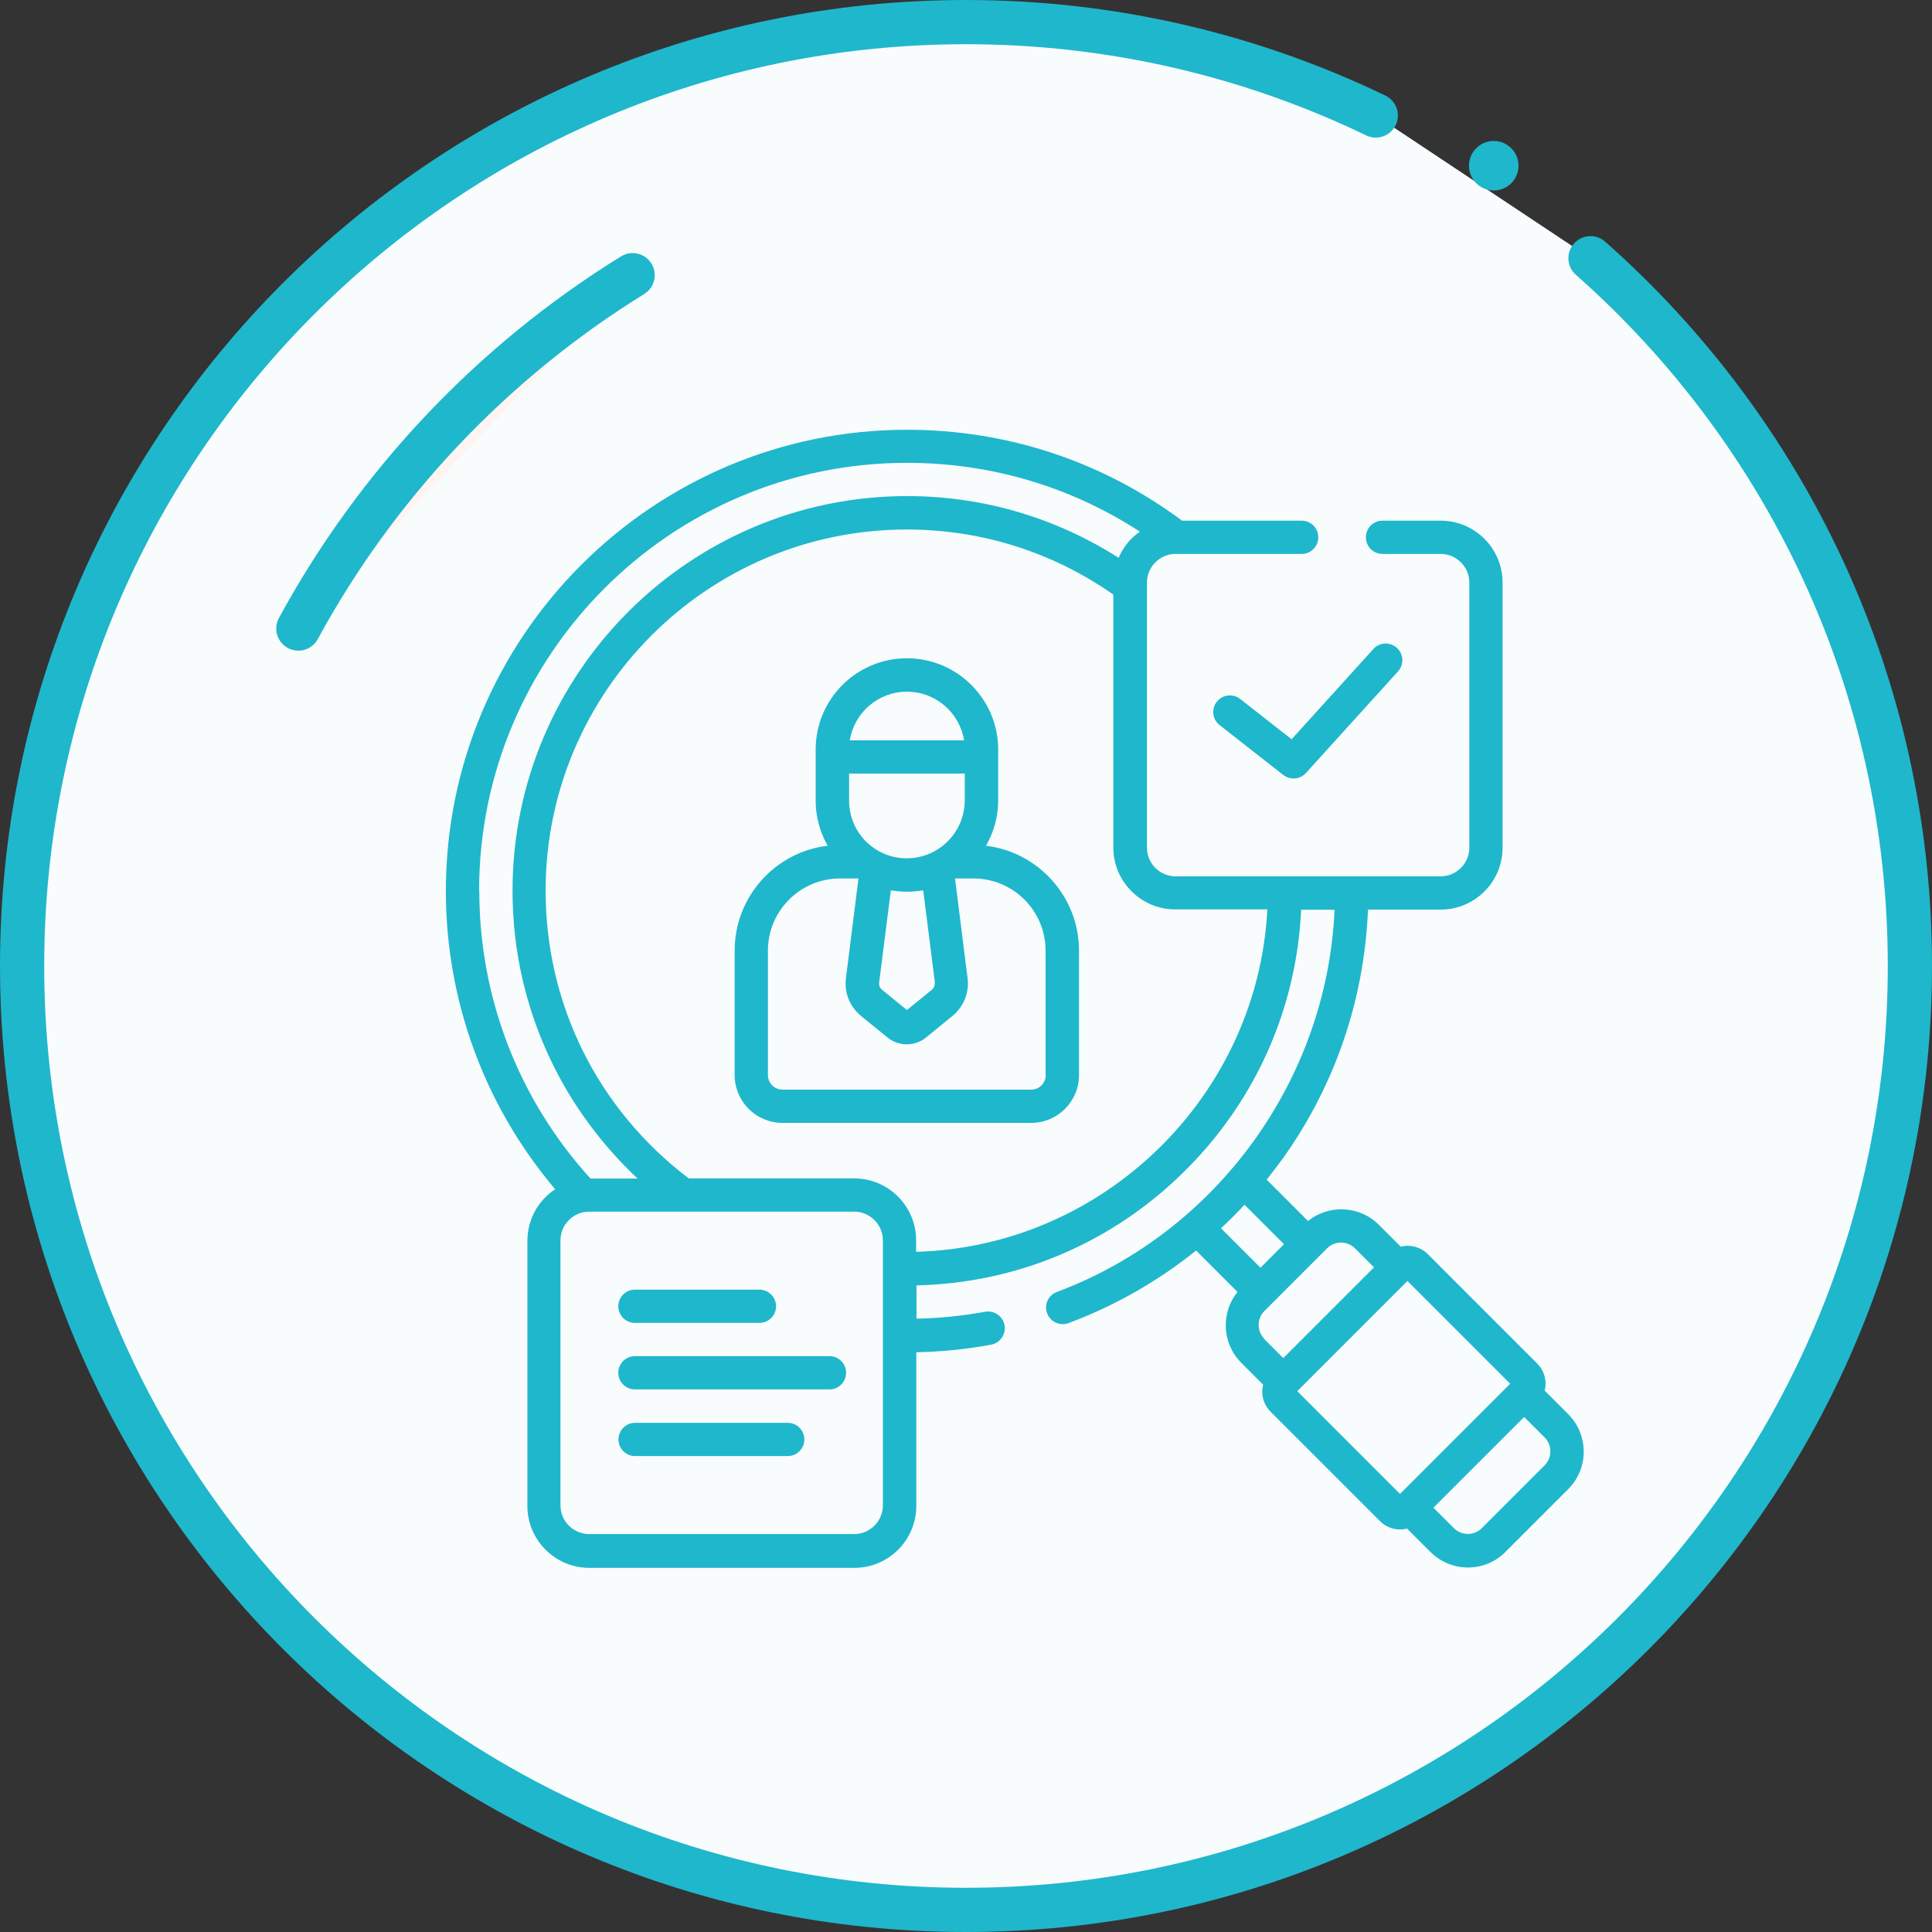 <?xml version="1.0" encoding="UTF-8"?>
<svg id="uuid-37fba571-c8f7-4523-b71e-b0059ff74f91" data-name="Laag_2" xmlns="http://www.w3.org/2000/svg" viewBox="0 0 109.24 109.24">
  <rect x="0" y="0" width="109.24" height="109.24" fill="#333333" stroke="none"/>
  <defs>
    <style>
      .uuid-8fe62b1e-4bb3-4137-b5ea-f990a1c5843c {
        fill: #fef4f1;
      }

      .uuid-effa7f9e-6a44-4cf6-b5de-dc6b0f41043b {
        fill: #1fb7cc;
      }

      .uuid-c2d663b6-0cb2-447b-9419-3167c2781eab {
        stroke-width: 2.5px;
      }

      .uuid-c2d663b6-0cb2-447b-9419-3167c2781eab, .uuid-7b06dd35-aa8b-409e-ac48-df7ad98cf9ca {
        fill: none;
        stroke: #1fb7cc;
        stroke-linecap: round;
        stroke-linejoin: round;
      }

      .uuid-7b06dd35-aa8b-409e-ac48-df7ad98cf9ca {
        stroke-width: .3px;
      }

      .uuid-7b4fdf94-1679-43d0-a8e6-771ed1df052c {
        fill: #f8fcfd;
      }
    </style>
  </defs>
  <g id="uuid-87a39ea5-71fa-4ab5-b3c7-959fd32336a0" data-name="Laag_2">
    <g>
      <g>
        <path class="uuid-7b4fdf94-1679-43d0-a8e6-771ed1df052c" d="M77.79,6.53c-7.01-3.38-14.87-5.28-23.17-5.28C25.15,1.25,1.25,25.15,1.25,54.62s23.9,53.37,53.37,53.37,53.37-23.9,53.37-53.37c0-15.94-6.99-30.24-18.06-40.02"/>
        <path class="uuid-c2d663b6-0cb2-447b-9419-3167c2781eab" d="M77.79,6.53c-7.01-3.38-14.87-5.28-23.17-5.28C25.15,1.25,1.25,25.15,1.25,54.62s23.9,53.37,53.37,53.37,53.37-23.9,53.37-53.37c0-15.94-6.99-30.24-18.06-40.02"/>
        <path class="uuid-8fe62b1e-4bb3-4137-b5ea-f990a1c5843c" d="M35.77,15.56c-7.91,4.89-14.45,11.79-18.9,19.98"/>
        <path class="uuid-c2d663b6-0cb2-447b-9419-3167c2781eab" d="M35.77,15.56c-7.91,4.89-14.45,11.79-18.9,19.98"/>
        <path class="uuid-effa7f9e-6a44-4cf6-b5de-dc6b0f41043b" d="M84.46,10.62c.69,0,1.25-.56,1.25-1.25s-.56-1.25-1.25-1.25-1.25.56-1.25,1.25.56,1.25,1.25,1.25"/>
        <circle class="uuid-7b06dd35-aa8b-409e-ac48-df7ad98cf9ca" cx="84.46" cy="9.37" r="1.25"/>
      </g>
      <g>
        <path class="uuid-effa7f9e-6a44-4cf6-b5de-dc6b0f41043b" d="M88.66,79.95l-1.32-1.32c.03-.13.05-.26.05-.39,0-.43-.17-.84-.47-1.14l-6.19-6.19c-.3-.3-.71-.47-1.14-.47-.13,0-.26.02-.39.05l-1.24-1.24c-1.09-1.09-2.83-1.16-4-.21l-2.34-2.34c.3-.38.59-.76.88-1.15,2.98-4.15,4.64-9.02,4.85-14.12h4.11c1.93,0,3.5-1.57,3.5-3.5v-14.99c0-1.93-1.57-3.5-3.5-3.5h-3.29c-.52,0-.94.42-.94.94s.42.94.94.94h3.29c.89,0,1.62.73,1.62,1.62v14.99c0,.89-.73,1.62-1.62,1.62h-14.99c-.89,0-1.62-.73-1.62-1.62v-14.99c0-.89.73-1.62,1.62-1.62h7.13c.52,0,.94-.42.94-.94s-.42-.94-.94-.94h-6.76c-4.52-3.36-9.9-5.14-15.55-5.14-14.38,0-26.08,11.7-26.08,26.08,0,6.21,2.19,12.15,6.18,16.86-.95.63-1.57,1.7-1.57,2.92v14.99c0,1.93,1.57,3.5,3.5,3.5h14.99c1.93,0,3.5-1.57,3.5-3.5v-8.69c1.42-.03,2.84-.17,4.23-.43.51-.09.85-.59.76-1.1-.09-.51-.59-.85-1.1-.76-1.27.23-2.58.37-3.88.39v-1.88c5.69-.13,11.04-2.39,15.11-6.41,4.04-3.97,6.38-9.22,6.64-14.83h1.89c-.42,9.6-6.66,18.23-15.7,21.61-.49.18-.74.73-.55,1.21.14.38.5.61.88.61.11,0,.22-.02.33-.06,2.63-.98,5.05-2.37,7.21-4.1l2.34,2.34c-.95,1.18-.88,2.91.21,4l1.24,1.24c-.03.13-.05.26-.05.39,0,.43.17.84.47,1.14l6.19,6.19c.3.3.71.47,1.14.47.13,0,.26-.02.39-.05l1.32,1.32c.58.58,1.35.88,2.12.88s1.54-.29,2.12-.88l3.55-3.55c1.17-1.17,1.17-3.07,0-4.24ZM27.09,50.36c0-13.34,10.85-24.19,24.19-24.19,4.73,0,9.25,1.34,13.17,3.89-.53.37-.95.88-1.2,1.48-3.58-2.28-7.68-3.49-11.96-3.49-12.3,0-22.31,10.01-22.31,22.31,0,3.54.81,6.93,2.4,10.07,1.17,2.31,2.77,4.42,4.67,6.21h-2.66c-4.06-4.46-6.29-10.23-6.29-16.27ZM49.92,85.12c0,.89-.73,1.62-1.62,1.62h-14.99c-.89,0-1.62-.73-1.62-1.62v-14.99c0-.89.73-1.62,1.62-1.62h14.99c.89,0,1.62.73,1.62,1.62v14.99ZM51.8,70.77v-.64c0-1.93-1.57-3.5-3.5-3.5h-9.35s0,0-.02-.01c-5.14-3.91-8.08-9.83-8.08-16.26,0-11.26,9.16-20.42,20.42-20.42,4.21,0,8.24,1.27,11.68,3.68v14.3c0,1.93,1.57,3.5,3.5,3.5h5.21c-.55,10.57-9.27,19.08-19.87,19.36ZM69.04,69.45c.46-.43.9-.87,1.33-1.33l2.23,2.23-1.33,1.33-2.23-2.23ZM71.49,75.7c-.43-.43-.43-1.14,0-1.57l3.55-3.55c.43-.43,1.14-.43,1.57,0l1.08,1.08-5.13,5.13-1.08-1.08ZM79.16,84.47l-5.81-5.81,6.23-6.23,5.81,5.81-6.23,6.23ZM87.33,82.86l-3.55,3.55c-.43.43-1.14.43-1.57,0l-1.16-1.16,5.13-5.13,1.16,1.16c.43.43.43,1.14,0,1.57Z"/>
        <path class="uuid-effa7f9e-6a44-4cf6-b5de-dc6b0f41043b" d="M55.75,47.82c.44-.76.69-1.63.69-2.57v-2.87c0-2.84-2.31-5.16-5.16-5.16s-5.16,2.31-5.16,5.16v2.89c0,.93.25,1.8.68,2.55-2.96.35-5.26,2.87-5.26,5.93v7.04c0,1.49,1.21,2.7,2.7,2.7h14.07c1.49,0,2.7-1.21,2.7-2.7v-7.04c0-3.05-2.31-5.58-5.27-5.93ZM51.28,39.11c1.63,0,2.98,1.19,3.23,2.75h-6.46c.25-1.56,1.6-2.75,3.23-2.75ZM48.01,43.74h6.54v1.51c0,1.81-1.47,3.28-3.28,3.28s-3.26-1.46-3.26-3.26v-1.53ZM52.85,55.55c.02.16-.04.32-.17.42l-1.4,1.14-1.4-1.14c-.13-.1-.19-.26-.17-.42l.66-5.21c.29.05.6.08.91.08s.62-.03.92-.08l.66,5.21ZM59.13,60.79c0,.45-.37.82-.82.82h-14.07c-.45,0-.82-.37-.82-.82v-7.04c0-2.25,1.83-4.08,4.08-4.08h1.04l-.71,5.65c-.1.81.22,1.6.85,2.12l1.51,1.23c.31.25.7.38,1.08.38s.77-.13,1.08-.38l1.51-1.23c.63-.52.95-1.31.85-2.12l-.71-5.65h1.04c2.25,0,4.08,1.83,4.08,4.08v7.04Z"/>
        <path class="uuid-effa7f9e-6a44-4cf6-b5de-dc6b0f41043b" d="M70.12,39.52c-.41-.32-1-.25-1.32.16-.32.41-.25,1,.16,1.32l3.6,2.82c.17.13.38.2.58.2.26,0,.51-.11.7-.31l5.21-5.75c.35-.39.32-.98-.07-1.33-.39-.35-.98-.32-1.33.07l-4.62,5.1-2.91-2.28Z"/>
        <path class="uuid-effa7f9e-6a44-4cf6-b5de-dc6b0f41043b" d="M35.9,74.8h7.04c.52,0,.94-.42.94-.94s-.42-.94-.94-.94h-7.04c-.52,0-.94.42-.94.94s.42.94.94.94Z"/>
        <path class="uuid-effa7f9e-6a44-4cf6-b5de-dc6b0f41043b" d="M46.9,76.68h-11c-.52,0-.94.42-.94.94s.42.94.94.94h11c.52,0,.94-.42.94-.94s-.42-.94-.94-.94Z"/>
        <path class="uuid-effa7f9e-6a44-4cf6-b5de-dc6b0f41043b" d="M44.54,80.45h-8.63c-.52,0-.94.42-.94.94s.42.94.94.94h8.63c.52,0,.94-.42.94-.94s-.42-.94-.94-.94Z"/>
      </g>
    </g>
  </g>
</svg>